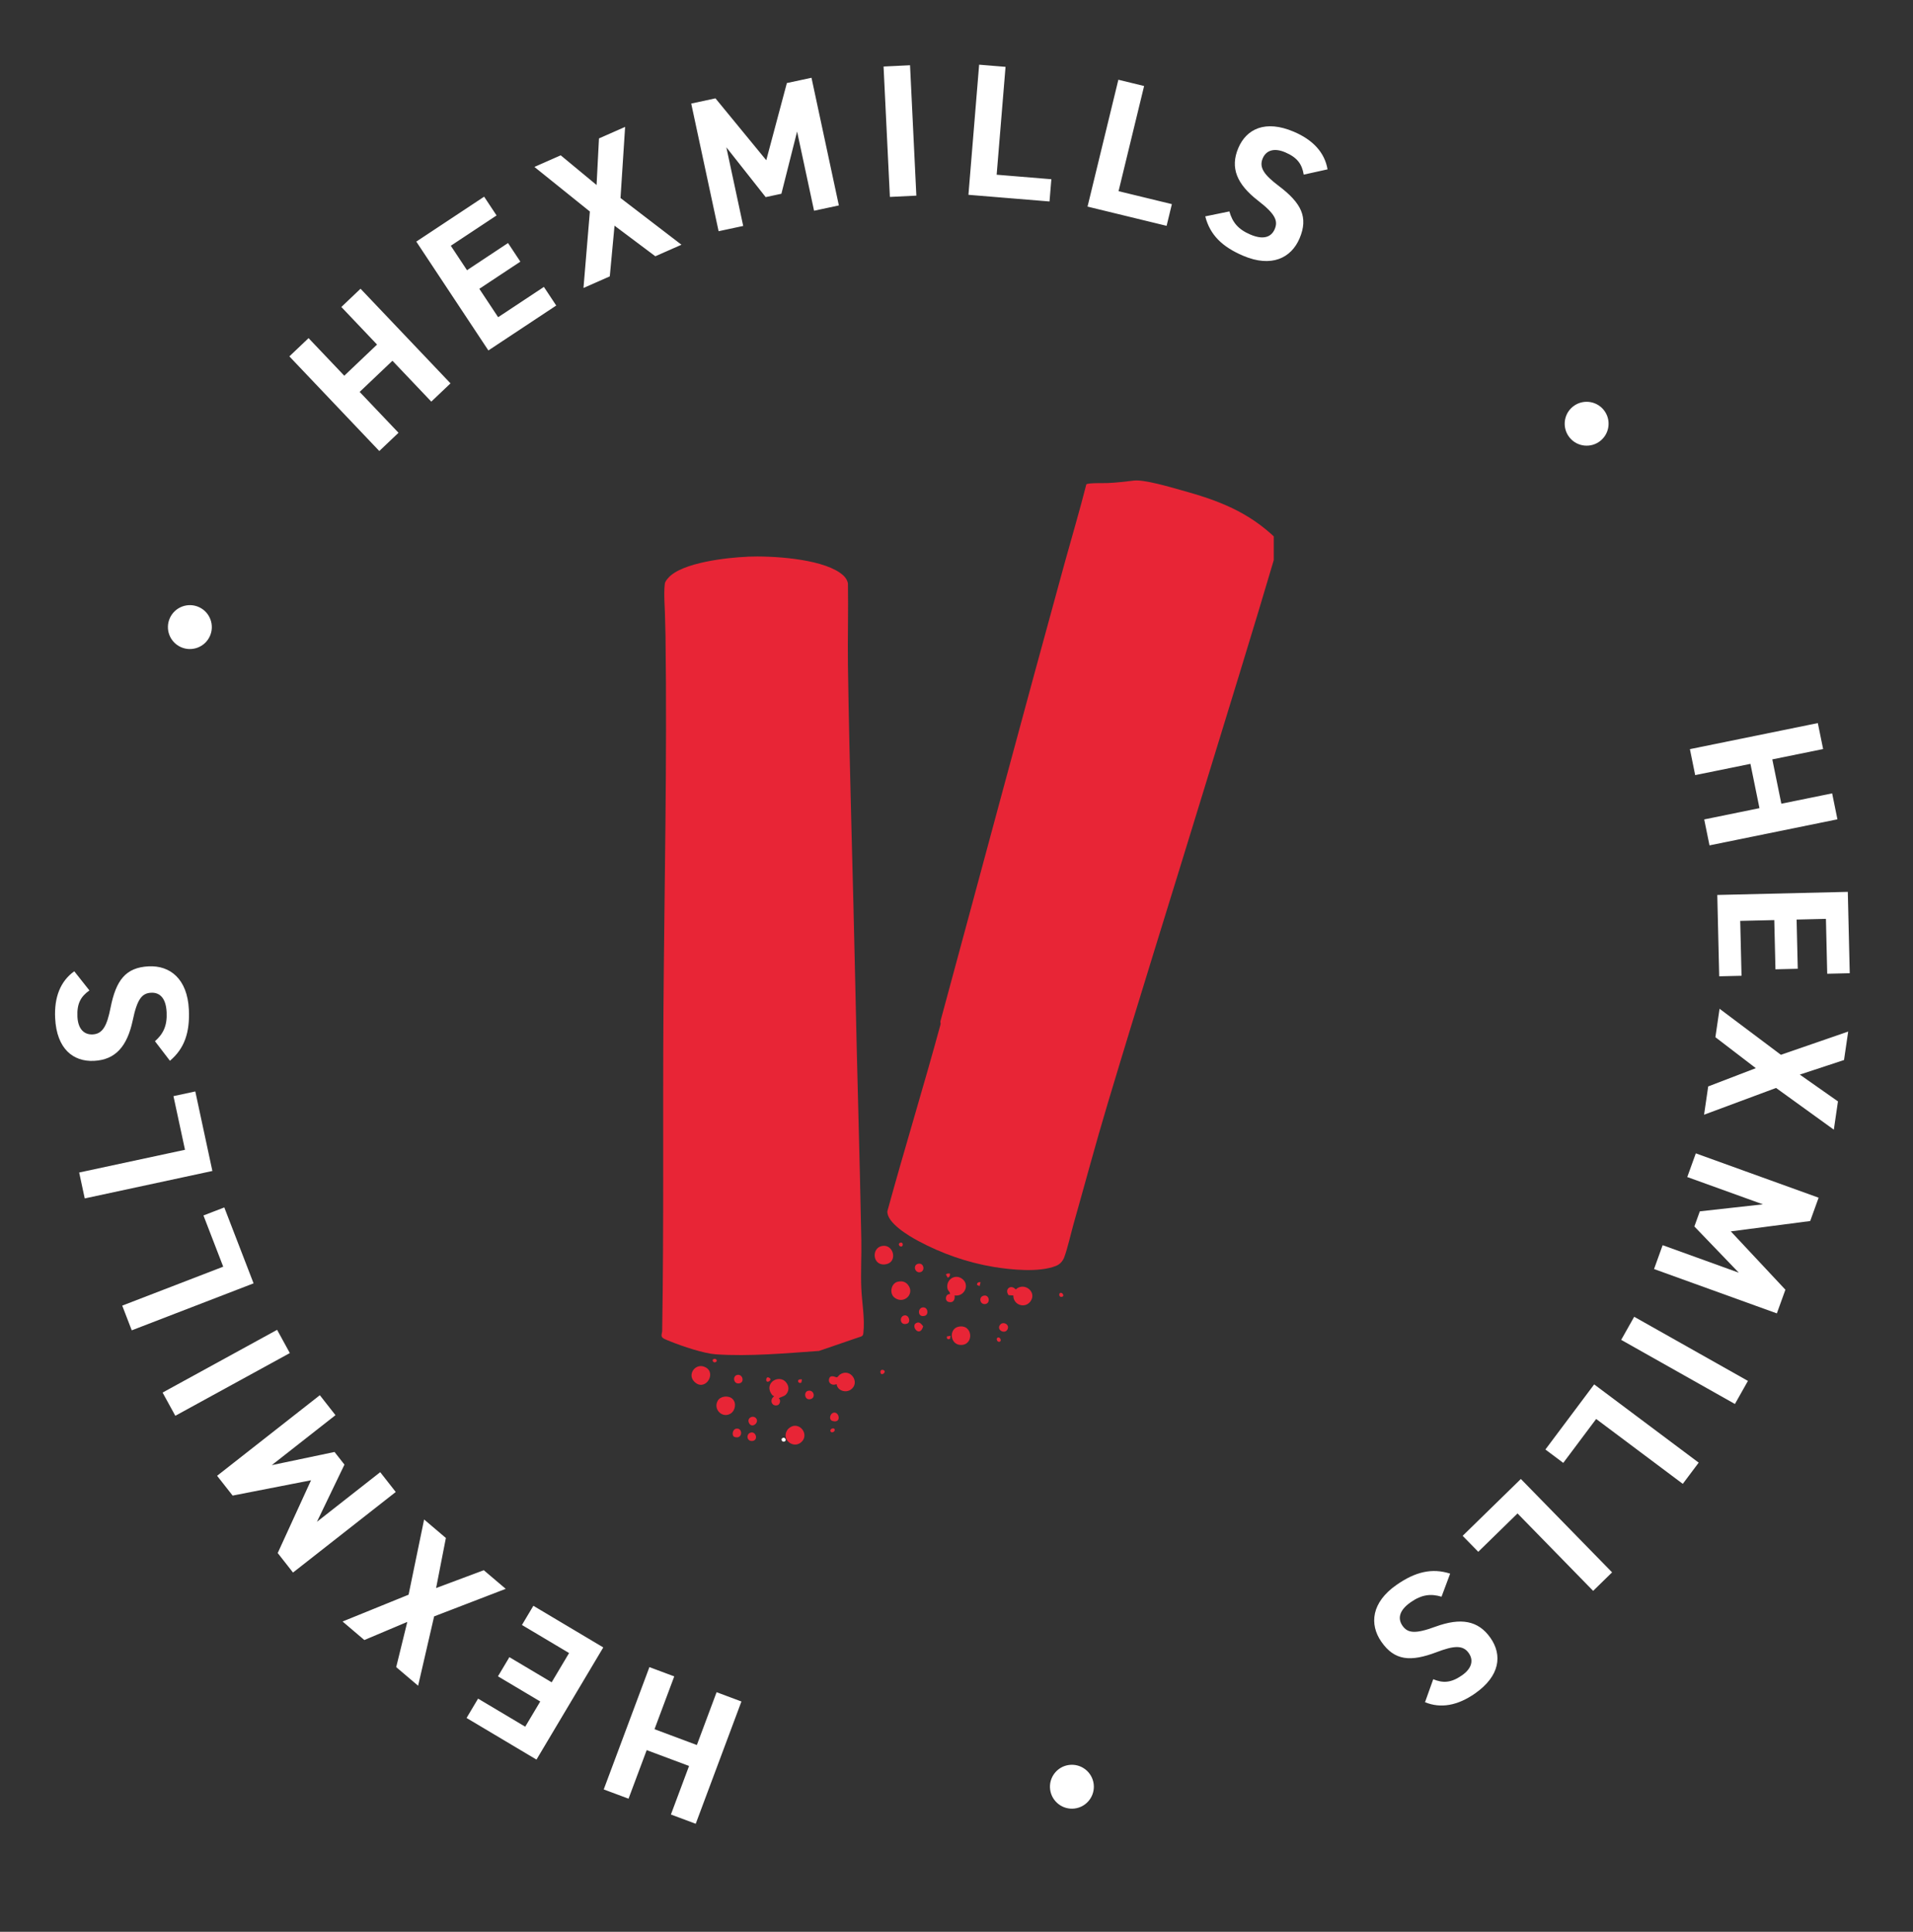 <svg xmlns="http://www.w3.org/2000/svg" fill="none" viewBox="0 0 101 102" height="102" width="101">
<rect x="0" y="0" width="101" height="102" fill="#333333" stroke="none"/>
<path fill="white" d="M16.291 17.854L18.177 19.838L19.907 18.193L18.022 16.209L19.035 15.245L23.785 20.242L22.771 21.206L20.72 19.048L18.989 20.693L21.04 22.851L20.026 23.814L15.277 18.817L16.291 17.854ZM21.979 12.757L25.561 10.385L26.217 11.376L23.801 12.976L24.656 14.267L26.822 12.832L27.473 13.815L25.307 15.249L26.3 16.749L28.716 15.149L29.367 16.132L25.785 18.504L21.979 12.757ZM32.195 14.592L30.806 15.205L31.143 11.169L28.215 8.814L29.604 8.201L31.497 9.768L31.624 7.309L33.004 6.7L32.761 10.455L35.979 12.922L34.599 13.531L32.445 11.916L32.195 14.592ZM37.774 5.193L40.456 8.46L41.544 4.385L42.844 4.106L44.289 10.847L42.98 11.127L42.084 6.946L41.255 10.23L40.425 10.408L38.349 7.778L39.239 11.93L37.94 12.208L36.494 5.468L37.774 5.193ZM48.047 3.445L48.38 10.33L46.983 10.398L46.649 3.513L48.047 3.445ZM53.089 3.53L52.62 9.225L55.508 9.463L55.411 10.638L51.13 10.286L51.695 3.415L53.089 3.53ZM60.405 4.541L59.056 10.094L61.871 10.778L61.593 11.924L57.418 10.909L59.046 4.21L60.405 4.541ZM70.09 8.942L68.832 9.22C68.74 8.67 68.499 8.318 67.856 8.043C67.277 7.797 66.851 7.93 66.667 8.362C66.455 8.858 66.766 9.251 67.521 9.823C68.703 10.718 69.089 11.469 68.611 12.59C68.168 13.629 67.125 14.139 65.636 13.505C64.524 13.031 63.881 12.398 63.634 11.424L64.907 11.163C65.067 11.731 65.363 12.107 66.016 12.385C66.751 12.698 67.136 12.483 67.301 12.097C67.489 11.656 67.328 11.294 66.412 10.588C65.304 9.725 64.933 8.861 65.38 7.813C65.807 6.811 66.802 6.312 68.309 6.955C69.32 7.386 69.938 8.051 70.09 8.942ZM83.031 21.48C83.524 21.073 84.256 21.142 84.663 21.635C85.07 22.128 85 22.86 84.507 23.267C84.014 23.674 83.283 23.604 82.876 23.111C82.469 22.618 82.538 21.887 83.031 21.48ZM96.255 39.55L93.572 40.096L94.049 42.436L96.731 41.89L97.01 43.26L90.256 44.636L89.977 43.266L92.894 42.671L92.417 40.332L89.5 40.926L89.221 39.555L95.975 38.179L96.255 39.55ZM97.558 47.091L97.66 51.386L96.471 51.414L96.403 48.517L94.855 48.554L94.916 51.151L93.738 51.179L93.676 48.582L91.878 48.624L91.947 51.521L90.768 51.549L90.667 47.254L97.558 47.091ZM90.567 54.764L90.787 53.262L94.026 55.694L97.578 54.467L97.358 55.97L95.024 56.739L97.038 58.154L96.82 59.647L93.77 57.444L89.969 58.857L90.187 57.364L92.701 56.399L90.567 54.764ZM95.573 64.47L91.381 65.017L94.263 68.097L93.812 69.347L87.328 67.006L87.782 65.746L91.804 67.199L89.457 64.758L89.745 63.959L93.076 63.589L89.082 62.148L89.533 60.898L96.017 63.239L95.573 64.47ZM91.598 74.131L85.593 70.745L86.28 69.526L92.285 72.912L91.598 74.131ZM88.846 78.348L84.272 74.922L82.535 77.241L81.592 76.534L84.167 73.096L89.685 77.228L88.846 78.348ZM84.113 83.998L80.12 79.91L78.047 81.935L77.223 81.092L80.296 78.09L85.113 83.021L84.113 83.998ZM75.236 89.877L75.67 88.663C76.184 88.877 76.61 88.86 77.184 88.461C77.701 88.102 77.815 87.67 77.546 87.284C77.239 86.841 76.741 86.895 75.855 87.232C74.469 87.758 73.627 87.686 72.931 86.685C72.287 85.758 72.408 84.603 73.737 83.679C74.729 82.989 75.606 82.78 76.563 83.088L76.108 84.306C75.542 84.139 75.066 84.19 74.484 84.595C73.828 85.052 73.806 85.493 74.045 85.837C74.319 86.231 74.711 86.287 75.795 85.886C77.116 85.405 78.044 85.551 78.695 86.486C79.317 87.38 79.211 88.487 77.866 89.423C76.964 90.05 76.072 90.221 75.236 89.877ZM57.742 94.191C57.824 94.825 57.376 95.407 56.742 95.489C56.108 95.571 55.526 95.123 55.444 94.488C55.361 93.854 55.81 93.272 56.444 93.19C57.078 93.108 57.66 93.557 57.742 94.191ZM35.422 95.807L36.38 93.243L34.143 92.407L33.185 94.971L31.875 94.482L34.287 88.024L35.598 88.514L34.556 91.302L36.792 92.138L37.834 89.349L39.145 89.839L36.732 96.296L35.422 95.807ZM28.324 92.907L24.633 90.709L25.241 89.688L27.73 91.17L28.523 89.839L26.291 88.51L26.894 87.498L29.126 88.826L30.046 87.281L27.557 85.799L28.16 84.786L31.851 86.984L28.324 92.907ZM25.543 82.908L26.7 83.891L22.92 85.346L22.075 89.007L20.918 88.024L21.504 85.637L19.236 86.594L18.087 85.616L21.572 84.2L22.392 80.229L23.541 81.206L23.025 83.849L25.543 82.908ZM14.662 82.001L16.422 78.158L12.282 78.967L11.462 77.922L16.886 73.667L17.712 74.721L14.348 77.36L17.662 76.664L18.186 77.332L16.733 80.352L20.074 77.731L20.894 78.777L15.47 83.031L14.662 82.001ZM8.584 73.528L14.63 70.215L15.302 71.442L9.256 74.754L8.584 73.528ZM6.453 68.937L11.785 66.881L10.742 64.177L11.842 63.753L13.388 67.761L6.956 70.242L6.453 68.937ZM4.18 61.909L9.767 60.709L9.158 57.876L10.311 57.628L11.213 61.828L4.474 63.277L4.18 61.909ZM3.921 51.284L4.721 52.295C4.266 52.617 4.054 52.987 4.088 53.686C4.119 54.315 4.425 54.64 4.894 54.617C5.433 54.591 5.651 54.14 5.836 53.211C6.125 51.757 6.632 51.082 7.85 51.023C8.977 50.968 9.892 51.684 9.971 53.3C10.03 54.508 9.741 55.362 8.972 56.009L8.182 54.977C8.623 54.586 8.832 54.156 8.798 53.447C8.759 52.649 8.397 52.396 7.978 52.417C7.499 52.44 7.243 52.742 7.008 53.874C6.715 55.249 6.099 55.959 4.962 56.014C3.874 56.067 2.991 55.39 2.911 53.753C2.858 52.656 3.187 51.809 3.921 51.284ZM9.541 34.164C8.96 33.898 8.704 33.209 8.971 32.628C9.237 32.047 9.926 31.791 10.507 32.057C11.089 32.324 11.344 33.013 11.078 33.594C10.811 34.175 10.123 34.431 9.541 34.164Z"></path>
<g clip-path="url(#clip0_765_1101)">
<g clip-path="url(#clip1_765_1101)">
<g clip-path="url(#clip2_765_1101)">
<path fill="white" d="M41.348 75.916C41.467 75.884 41.552 76.08 41.404 76.118C41.277 76.153 41.189 75.958 41.348 75.916Z"></path>
<path fill="#E82536" d="M39.451 29.392C40.76 29.34 43.258 29.49 44.345 30.241C44.546 30.381 44.715 30.548 44.768 30.8C44.792 32.243 44.75 33.685 44.768 35.128C44.849 40.724 45.039 46.326 45.155 51.929C45.246 56.442 45.39 60.969 45.475 65.479C45.492 66.324 45.436 67.194 45.475 68.032C45.507 68.769 45.668 69.635 45.584 70.372C45.577 70.446 45.563 70.523 45.489 70.558L43.241 71.329C41.485 71.452 39.55 71.63 37.79 71.508C37.146 71.462 36.024 71.082 35.408 70.834C35.324 70.799 35.077 70.704 35.018 70.662C34.856 70.554 34.961 70.404 34.961 70.268C35.053 64.63 34.989 58.975 35.028 53.323C35.077 46.742 35.225 40.161 35.137 33.587C35.134 33.311 35.12 33.025 35.116 32.752C35.113 32.173 35.032 31.383 35.099 30.831C35.113 30.713 35.197 30.611 35.278 30.52C35.982 29.7 38.41 29.438 39.458 29.396L39.451 29.392Z"></path>
<path fill="#E82536" d="M59.859 25.375C60.404 25.309 61.752 25.711 62.332 25.872C64.31 26.416 65.9 27.007 67.399 28.46C67.434 28.491 67.505 28.551 67.522 28.582C67.586 28.715 67.41 29.033 67.364 29.193C66.122 33.41 64.809 37.615 63.522 41.828C61.843 47.319 60.119 52.803 58.473 58.297C57.839 60.411 57.269 62.552 56.667 64.675C56.52 65.203 56.372 65.881 56.193 66.373C56.115 66.586 55.964 66.757 55.749 66.841C54.859 67.194 53.402 67.047 52.466 66.894C51.069 66.663 49.711 66.184 48.469 65.517C47.998 65.266 46.805 64.56 46.851 63.949C47.755 60.652 48.761 57.386 49.658 54.085C49.673 54.029 49.637 53.969 49.655 53.91C51.847 45.827 54.008 37.73 56.228 29.661C56.604 28.299 57.009 26.94 57.354 25.575C57.442 25.487 58.297 25.515 58.48 25.505C58.965 25.484 59.387 25.431 59.862 25.375H59.859Z"></path>
<path fill="#E82536" d="M40.774 73.663C40.243 72.992 41.249 72.461 41.573 73.097C41.664 73.275 41.636 73.471 41.502 73.624C41.397 73.743 41.235 73.743 41.115 73.834C41.246 73.914 41.175 74.159 41.056 74.194C40.742 74.288 40.609 73.904 40.869 73.729C40.869 73.708 40.795 73.687 40.778 73.666L40.774 73.663Z"></path>
<path fill="#E82536" d="M50.401 68.399C50.429 68.626 50.331 68.814 50.074 68.741C49.862 68.678 49.912 68.311 50.155 68.329C50.169 68.21 50.06 68.172 50.028 68.053C49.915 67.602 50.39 67.239 50.784 67.511C51.228 67.822 50.922 68.483 50.401 68.399Z"></path>
<path fill="#E82536" d="M53.497 68.402L53.251 68.385C53.015 68.067 53.374 67.791 53.628 68.084C54.064 67.672 54.754 68.203 54.416 68.699C54.127 69.118 53.49 68.909 53.501 68.402H53.497Z"></path>
<path fill="#E82536" d="M44.173 73.08C43.944 73.188 43.694 73.031 43.782 72.779C43.863 72.556 44.131 72.734 44.184 72.724C44.226 72.716 44.296 72.608 44.349 72.573C44.912 72.203 45.44 73.02 44.912 73.377C44.638 73.562 44.208 73.422 44.169 73.076L44.173 73.08Z"></path>
<path fill="#E82536" d="M47.399 67.676C47.61 67.627 47.793 67.665 47.931 67.83C48.328 68.305 47.727 68.888 47.234 68.521C46.928 68.291 47.054 67.753 47.396 67.676H47.399Z"></path>
<path fill="#E82536" d="M41.879 75.291C42.319 75.2 42.667 75.752 42.347 76.105C41.938 76.552 41.224 76.031 41.566 75.504C41.625 75.413 41.773 75.315 41.879 75.291Z"></path>
<path fill="#E82536" d="M46.559 65.79C47.178 65.664 47.4 66.603 46.816 66.743C46.073 66.921 45.971 65.908 46.559 65.79Z"></path>
<path fill="#E82536" d="M36.629 72.922C36.281 72.531 36.759 71.916 37.266 72.203C37.857 72.535 37.185 73.544 36.629 72.922Z"></path>
<path fill="#E82536" d="M50.605 70.05C51.365 69.893 51.443 71.011 50.739 71.014C50.151 71.014 50.081 70.162 50.605 70.05Z"></path>
<path fill="#E82536" d="M38.673 73.862C38.892 74.068 38.825 74.477 38.578 74.634C38.146 74.91 37.635 74.417 37.896 73.956C38.036 73.708 38.469 73.666 38.673 73.862Z"></path>
<path fill="#E82536" d="M44.025 74.588C44.321 74.543 44.433 75.168 43.955 75.028C43.737 74.965 43.818 74.62 44.025 74.588Z"></path>
<path fill="#E82536" d="M48.705 69.034C48.99 68.985 49.053 69.411 48.828 69.474C48.448 69.586 48.431 69.079 48.705 69.034Z"></path>
<path fill="#E82536" d="M38.923 72.597C39.201 72.538 39.314 72.95 39.075 73.03C38.733 73.142 38.642 72.657 38.923 72.597Z"></path>
<path fill="#E82536" d="M42.649 73.439C42.973 73.345 43.096 73.823 42.773 73.879C42.473 73.931 42.428 73.502 42.649 73.439Z"></path>
<path fill="#E82536" d="M48.455 66.733C48.782 66.635 48.867 67.124 48.578 67.173C48.3 67.222 48.191 66.809 48.455 66.733Z"></path>
<path fill="#E82536" d="M38.885 75.431C39.229 75.392 39.219 76.017 38.779 75.871C38.617 75.815 38.663 75.455 38.885 75.431Z"></path>
<path fill="#E82536" d="M52.804 69.946C52.962 69.75 53.314 69.932 53.198 70.18C53.061 70.48 52.582 70.218 52.804 69.946Z"></path>
<path fill="#E82536" d="M39.662 75.636C39.926 75.595 40.042 76.052 39.722 76.084C39.402 76.115 39.381 75.678 39.662 75.636Z"></path>
<path fill="#E82536" d="M47.755 69.453C47.998 69.415 48.107 69.827 47.882 69.893C47.498 70.009 47.463 69.495 47.755 69.453Z"></path>
<path fill="#E82536" d="M48.42 69.838C48.571 69.792 48.659 69.928 48.74 70.03C48.553 70.686 48.018 69.953 48.42 69.838Z"></path>
<path fill="#E82536" d="M51.977 68.406C52.248 68.381 52.294 68.839 52.002 68.856C51.71 68.874 51.654 68.434 51.977 68.406Z"></path>
<path fill="#E82536" d="M39.905 74.871C40.119 75.084 39.725 75.437 39.56 75.161C39.395 74.885 39.736 74.703 39.905 74.871Z"></path>
<path fill="#E82536" d="M46.502 72.517C46.456 72.444 46.488 72.304 46.608 72.329C46.854 72.385 46.59 72.654 46.502 72.517Z"></path>
<path fill="#E82536" d="M40.482 72.94C40.429 72.901 40.44 72.639 40.619 72.751C40.778 72.849 40.57 73.003 40.482 72.94Z"></path>
<path fill="#E82536" d="M55.981 68.263C56.097 68.232 56.21 68.431 56.084 68.469C55.901 68.525 55.886 68.291 55.981 68.263Z"></path>
<path fill="#E82536" d="M52.656 70.638C52.79 70.544 52.913 70.806 52.776 70.844C52.649 70.879 52.582 70.691 52.656 70.638Z"></path>
<path fill="#E82536" d="M43.86 75.594C43.765 75.462 44.029 75.339 44.068 75.476C44.103 75.601 43.913 75.668 43.86 75.594Z"></path>
<path fill="#E82536" d="M51.773 67.7L51.72 67.909L51.58 67.84C51.58 67.721 51.668 67.683 51.773 67.7Z"></path>
<path fill="#E82536" d="M50.154 67.246C50.169 67.333 50.137 67.442 50.031 67.456L49.943 67.298C49.993 67.225 50.081 67.242 50.154 67.246Z"></path>
<path fill="#E82536" d="M47.54 65.612C47.688 65.573 47.691 65.793 47.603 65.814C47.48 65.849 47.375 65.653 47.54 65.612Z"></path>
<path fill="#E82536" d="M42.343 72.835L42.311 72.996C42.142 73.115 42.005 72.776 42.343 72.835Z"></path>
<path fill="#E82536" d="M37.685 71.755C37.815 71.717 37.896 71.846 37.804 71.909C37.667 72.003 37.547 71.797 37.685 71.755Z"></path>
<path fill="#E82536" d="M50.19 70.529L50.158 70.69C50.038 70.746 49.972 70.69 49.996 70.564L50.193 70.529H50.19Z"></path>
</g>
</g>
</g>
<defs>
<clipPath id="clip0_765_1101">
<rect transform="translate(33 22.575)" fill="white" height="56" width="35"></rect>
</clipPath>
<clipPath id="clip1_765_1101">
<rect transform="translate(29.75 20.575)" fill="white" height="60" width="37.5"></rect>
</clipPath>
<clipPath id="clip2_765_1101">
<rect transform="translate(34.923 25.368)" fill="white" height="50.904" width="32.61"></rect>
</clipPath>
</defs>
</svg>

